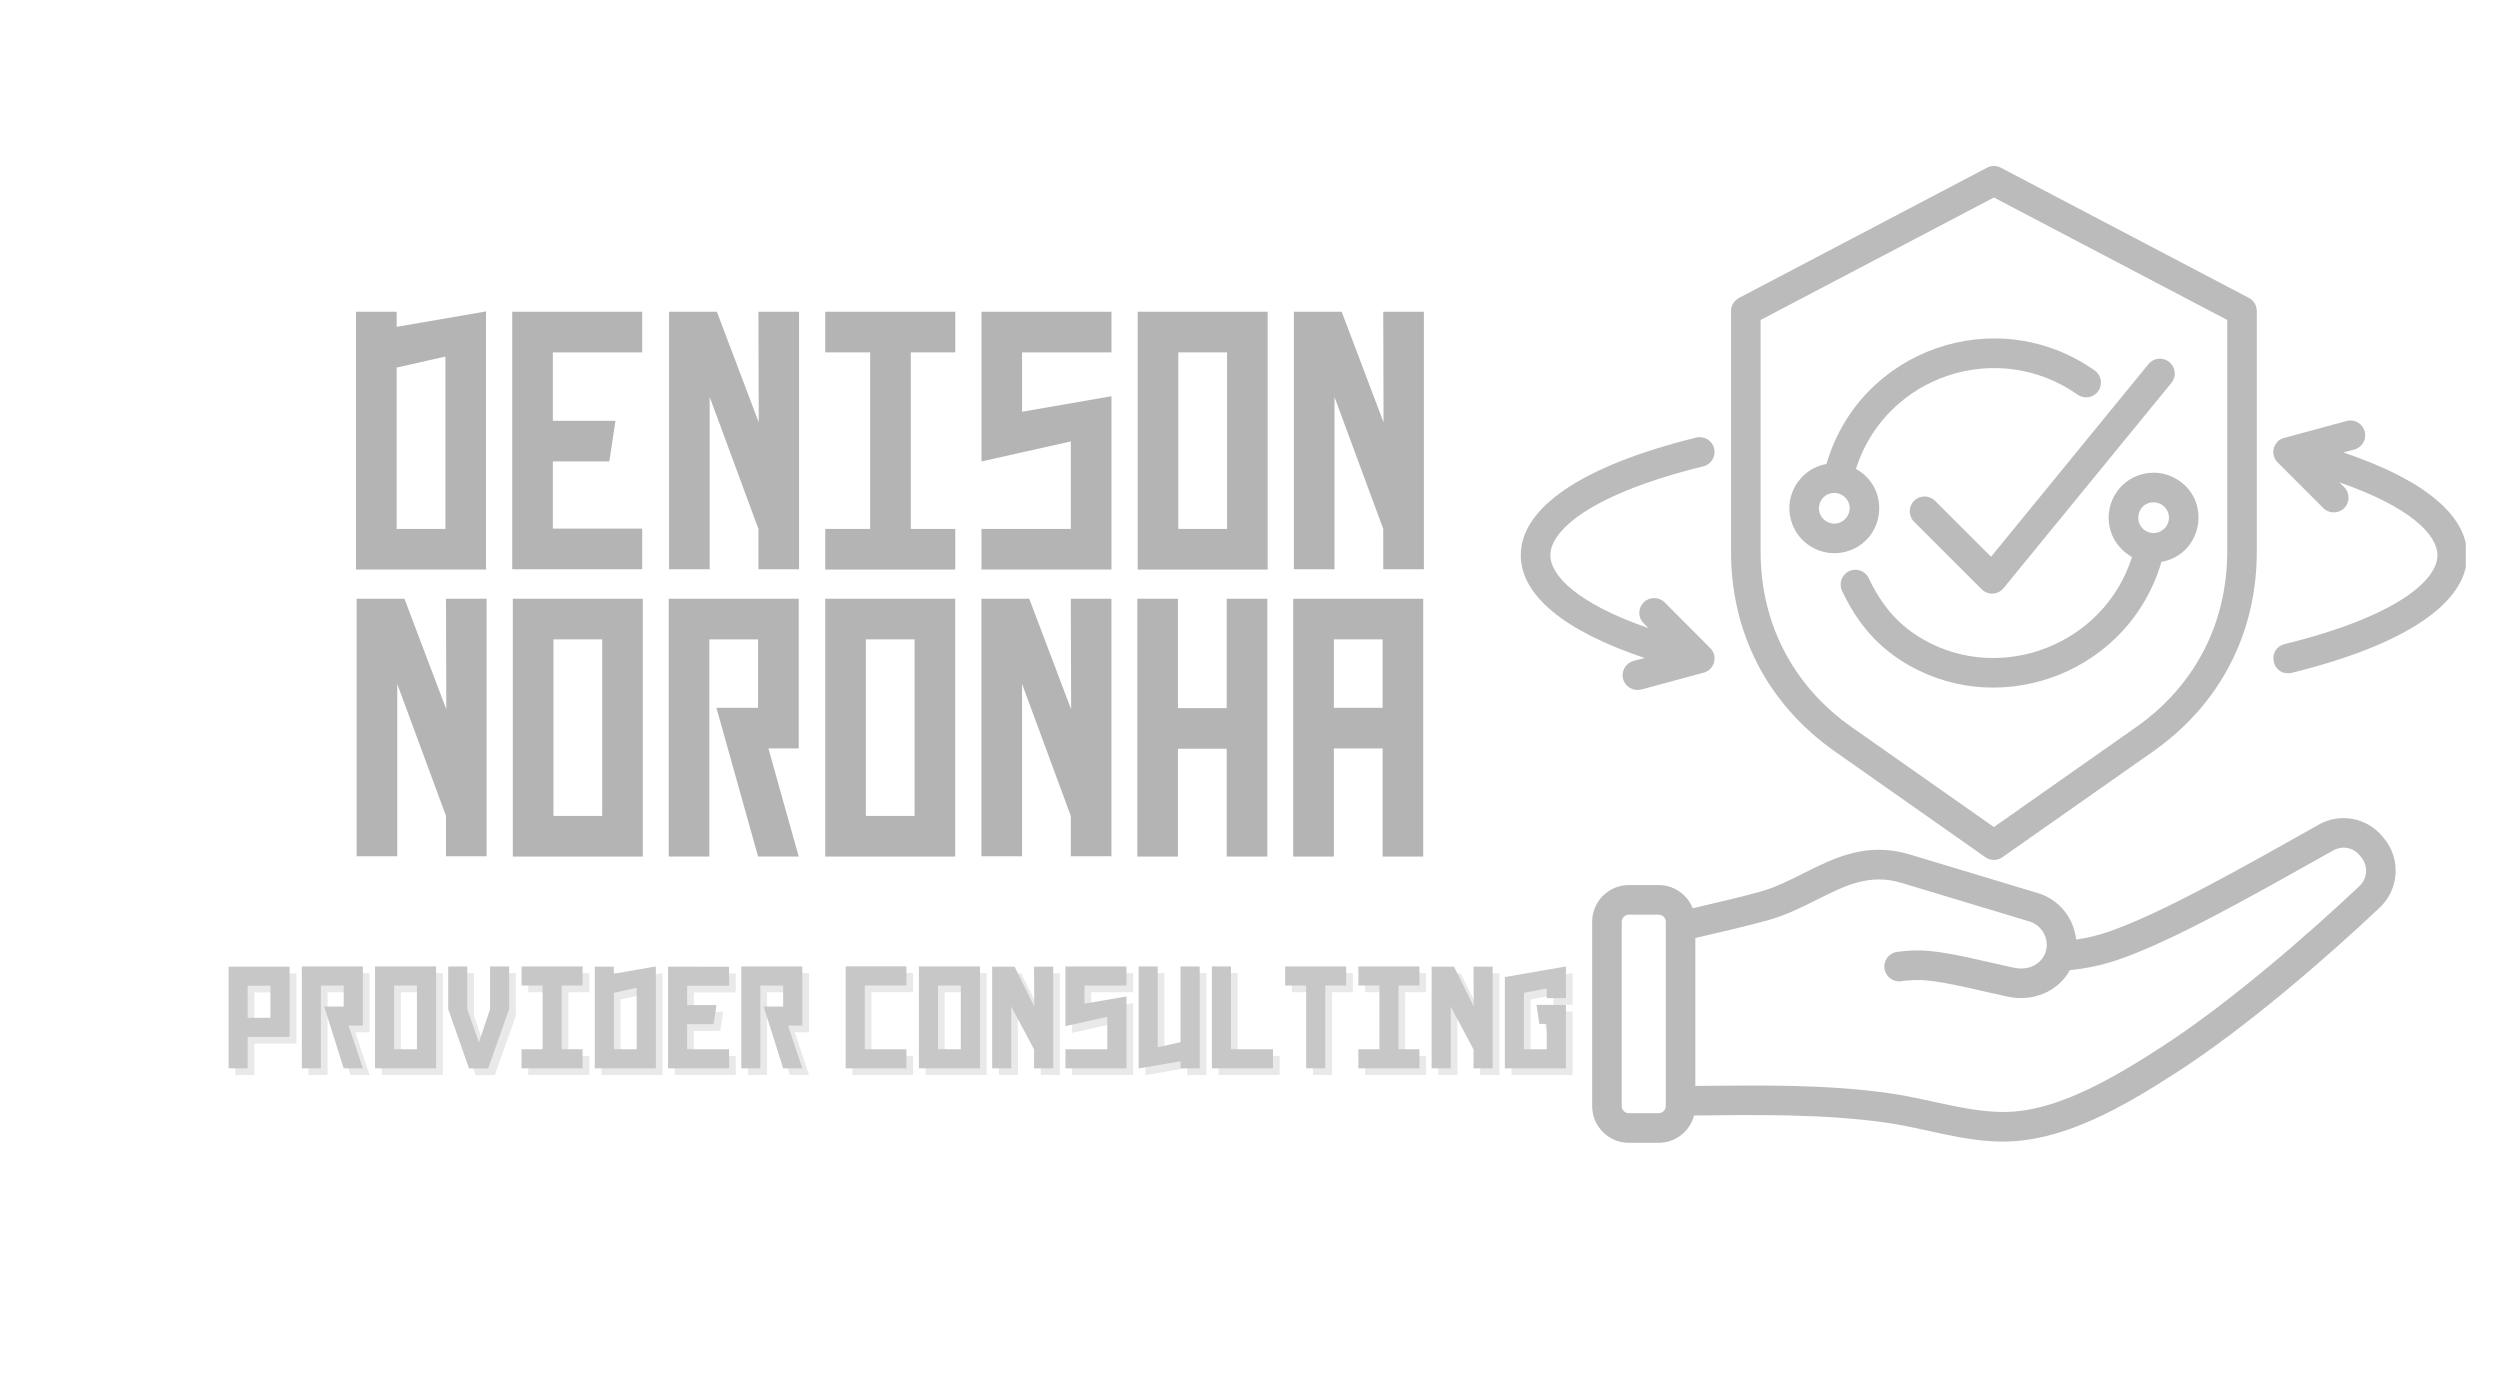 <svg xmlns="http://www.w3.org/2000/svg" xmlns:xlink="http://www.w3.org/1999/xlink" width="500" zoomAndPan="magnify" viewBox="0 0 375 210" height="280" preserveAspectRatio="xMidYMid meet" version="1.0"><defs><filter x="0%" y="0%" width="100%" height="100%" id="e10e4c091d"><feColorMatrix values="0 0 0 0 1 0 0 0 0 1 0 0 0 0 1 0 0 0 1 0" color-interpolation-filters="sRGB"/></filter><g/><mask id="4e7ede349b"><g filter="url(#e10e4c091d)"><rect x="-37.5" width="450" fill="#000000" y="-21" height="252" fill-opacity="0.9"/></g></mask><clipPath id="ac0ea547f7"><path d="M 1.121 0.75 L 142.871 0.75 L 142.871 147.602 L 1.121 147.602 Z M 1.121 0.75 " clip-rule="nonzero"/></clipPath><clipPath id="c3566bd43c"><rect x="0" width="144" y="0" height="148"/></clipPath><mask id="d14c31dbcc"><g filter="url(#e10e4c091d)"><rect x="-37.5" width="450" fill="#000000" y="-21" height="252" fill-opacity="0.75"/></g></mask><clipPath id="54e9c60f2e"><path d="M 0.078 2 L 10 2 L 10 19 L 0.078 19 Z M 0.078 2 " clip-rule="nonzero"/></clipPath><clipPath id="66d59b0020"><rect x="0" width="203" y="0" height="24"/></clipPath></defs><g mask="url(#4e7ede349b)"><g transform="matrix(1, 0, 0, 1, 227, 24)"><g clip-path="url(#c3566bd43c)"><g clip-path="url(#ac0ea547f7)"><path fill="#b4b4b4" d="M 48.75 54.461 C 49.965 54.125 50.699 52.867 50.375 51.645 C 50.051 50.414 48.75 49.684 47.551 50.016 C 46.316 50.344 45.586 51.609 45.922 52.836 C 46.242 54.059 47.512 54.789 48.75 54.461 Z M 48.148 58.98 C 45.172 58.98 42.441 56.992 41.637 53.98 C 40.605 50.145 43.121 46.258 46.969 45.602 C 51.969 28.395 72.484 21.199 87.207 31.574 C 88.219 32.285 88.441 33.672 87.73 34.672 C 87.039 35.672 85.652 35.906 84.645 35.199 C 72.621 26.746 55.863 32.328 51.387 46.332 C 56.695 49.262 55.77 57.164 49.891 58.75 C 49.309 58.906 48.73 58.98 48.148 58.98 Z M 127.203 104.605 L 126.957 104.305 C 125.965 103.109 124.34 102.805 122.992 103.562 C 111.812 109.816 98.926 117.227 90.426 120.059 C 88.219 120.793 85.898 121.281 83.484 121.516 C 81.723 124.77 77.902 126.289 74.219 125.512 C 70.559 124.734 65.273 123.371 62.055 123.066 C 60.801 122.949 59.527 122.984 58.18 123.18 C 56.965 123.352 55.84 122.512 55.672 121.297 C 55.484 120.086 56.348 118.961 57.543 118.785 C 59.246 118.539 60.875 118.496 62.484 118.648 C 66.215 119.004 71.168 120.336 75.117 121.164 C 78.789 121.934 81.027 118.676 79.57 115.992 C 79.105 115.129 78.336 114.496 77.418 114.219 L 58.199 108.426 C 53.445 106.992 49.797 108.82 45.566 110.941 C 43.227 112.113 40.812 113.324 38.023 114.082 C 34.441 115.059 30.879 115.863 27.301 116.703 L 27.301 138.887 C 37.094 138.793 47.02 138.625 56.645 140.02 C 62.793 140.906 69.281 143.211 75.172 142.73 C 82.324 142.148 90.016 137.715 97.277 133.012 C 107.324 126.504 119.141 116.258 126.938 108.887 C 128.137 107.754 128.25 105.875 127.203 104.605 Z M 22.863 114.258 C 22.863 113.684 22.379 113.199 21.797 113.199 L 17.324 113.199 C 16.746 113.199 16.258 113.684 16.258 114.258 L 16.258 141.926 C 16.258 142.496 16.746 142.984 17.324 142.984 L 21.797 142.984 C 22.379 142.984 22.867 142.496 22.867 141.926 L 22.867 114.258 Z M 130.625 101.781 C 133.152 104.844 132.871 109.383 129.988 112.109 C 122.074 119.602 109.957 130.082 99.691 136.734 C 91.383 142.121 82.457 147.238 73.469 147.238 C 67.422 147.238 61.828 145.254 56.008 144.414 C 46.875 143.09 36.637 143.207 27.113 143.332 C 26.496 145.684 24.344 147.422 21.797 147.422 L 17.324 147.422 C 14.293 147.422 11.824 144.957 11.824 141.926 L 11.824 114.258 C 11.824 111.223 14.293 108.758 17.324 108.758 L 21.797 108.758 C 24.121 108.758 26.102 110.199 26.906 112.234 C 30.258 111.449 33.637 110.68 36.863 109.801 C 39.223 109.16 41.43 108.047 43.562 106.973 C 48.223 104.641 53.035 102.23 59.492 104.176 L 78.691 109.969 C 81.859 110.926 84.07 113.672 84.418 116.938 C 86.012 116.703 87.543 116.34 89.023 115.848 C 96.902 113.219 109.977 105.809 120.801 99.695 C 124 97.887 128.043 98.641 130.383 101.484 Z M 18.035 75.137 C 16.859 75.453 16.148 76.668 16.465 77.852 C 16.793 79.043 18.016 79.727 19.199 79.426 L 28.742 76.848 L 29.32 76.531 C 29.32 76.523 29.34 76.516 29.34 76.508 C 29.988 75.977 30.254 75.281 30.164 74.461 C 30.105 73.902 29.734 73.438 29.734 73.434 C 29.734 73.422 29.715 73.41 29.715 73.395 L 22.695 66.355 C 21.816 65.492 20.414 65.492 19.555 66.355 C 18.672 67.227 18.672 68.633 19.555 69.496 L 20.266 70.219 C 9.578 66.512 5.555 62.316 5.555 59.281 C 5.555 55.566 11.582 50.113 28.5 45.949 C 29.695 45.66 30.406 44.453 30.125 43.262 C 29.828 42.074 28.629 41.344 27.434 41.637 C 10.457 45.816 1.117 52.082 1.117 59.281 C 1.117 65.297 7.648 70.66 19.684 74.695 Z M 37.09 58.734 L 37.09 23.996 L 72.086 5.625 L 107.082 23.996 L 107.082 58.734 C 107.082 69.527 102.219 78.891 93.383 85.094 L 72.086 100.055 L 50.789 85.094 C 41.953 78.891 37.09 69.527 37.09 58.734 Z M 32.652 58.734 L 32.652 22.656 C 32.652 21.828 33.121 21.074 33.852 20.688 L 71.059 1.152 C 71.711 0.812 72.48 0.812 73.117 1.152 L 110.34 20.688 C 111.07 21.074 111.52 21.828 111.52 22.656 L 111.52 58.734 C 111.52 71.016 105.996 81.668 95.949 88.727 L 73.359 104.586 C 72.602 105.125 71.582 105.121 70.812 104.586 L 48.242 88.727 C 38.191 81.668 32.652 71.016 32.652 58.734 Z M 124.508 43.871 L 126.133 43.434 C 127.332 43.117 128.023 41.898 127.707 40.715 C 127.391 39.531 126.172 38.824 124.992 39.145 L 115.336 41.766 L 114.867 42.031 L 114.664 42.203 L 114.289 42.707 L 114.082 43.172 C 114.082 43.191 114.082 43.207 114.062 43.219 C 114.062 43.219 113.922 44 114.027 44.105 C 114.027 44.379 114.27 44.934 114.438 45.133 C 114.457 45.145 114.477 45.16 114.477 45.172 C 114.531 45.23 114.57 45.281 114.625 45.336 C 114.625 45.344 114.645 45.355 114.645 45.363 L 121.492 52.211 C 122.363 53.082 123.785 53.074 124.637 52.211 C 125.5 51.34 125.5 49.934 124.637 49.074 L 123.906 48.352 C 134.594 52.055 138.617 56.25 138.617 59.285 C 138.617 63 132.59 68.453 115.691 72.617 C 113.141 73.246 113.633 76.996 116.215 76.996 C 116.383 76.996 116.57 76.973 116.738 76.93 C 133.715 72.754 143.07 66.488 143.07 59.285 C 143.07 53.27 136.539 47.91 124.508 43.871 Z M 96.039 51.348 C 93.652 51.348 92.891 54.496 94.879 55.645 C 96.656 56.668 98.785 55.023 98.27 53.055 C 97.988 52.027 97.051 51.348 96.039 51.348 Z M 99.41 47.812 C 104.836 50.957 103.406 59.172 97.219 60.285 C 92.445 76.598 73.75 83.844 59.547 75.914 C 54.816 73.273 51.652 69.605 49.309 64.633 C 48.785 63.527 49.254 62.203 50.359 61.676 C 51.461 61.152 52.789 61.625 53.316 62.73 C 55.285 66.879 57.781 69.844 61.699 72.035 C 73.27 78.512 88.582 72.754 92.805 59.555 C 92.746 59.531 92.711 59.512 92.672 59.488 C 87.262 56.168 88.754 48.621 94.301 47.137 C 96.039 46.672 97.855 46.91 99.41 47.812 Z M 71.656 59.516 L 63.254 51.121 C 62.391 50.25 60.988 50.25 60.109 51.121 C 59.246 51.984 59.246 53.391 60.109 54.258 L 70.25 64.391 C 71.168 65.316 72.691 65.258 73.527 64.23 L 98.719 33.426 C 99.484 32.48 99.352 31.078 98.398 30.305 C 97.445 29.527 96.043 29.668 95.273 30.617 Z M 71.656 59.516 " fill-opacity="1" fill-rule="evenodd"/></g></g></g></g><g mask="url(#d14c31dbcc)"><g transform="matrix(1, 0, 0, 1, 34, 142)"><g clip-path="url(#66d59b0020)"><g fill="#b4b4b4" fill-opacity="0.4"><g transform="translate(1.29, 19.251)"><g><path d="M 0 -15.25 L 9.156 -15.25 L 9.156 -4.719 L 2.859 -4.719 L 2.859 0 L 0 0 Z M 6.281 -7.578 L 6.281 -12.391 L 2.859 -12.391 L 2.859 -7.578 Z M 6.281 -7.578 "/></g></g></g><g fill="#b4b4b4" fill-opacity="0.4"><g transform="translate(12.276, 19.251)"><g><path d="M 0 -15.281 L 9.156 -15.281 L 9.156 -6.406 L 7.016 -6.406 L 9.156 0 L 6.281 0 L 3.359 -9.266 L 6.281 -9.266 L 6.281 -12.422 L 2.859 -12.422 L 2.859 0 L 0 0 Z M 0 -15.281 "/></g></g></g><g fill="#b4b4b4" fill-opacity="0.4"><g transform="translate(23.263, 19.251)"><g><path d="M 0 -15.281 L 9.156 -15.281 L 9.156 0 L 0 0 Z M 6.281 -2.859 L 6.281 -12.422 L 2.859 -12.422 L 2.859 -2.859 Z M 6.281 -2.859 "/></g></g></g><g fill="#b4b4b4" fill-opacity="0.4"><g transform="translate(34.249, 19.251)"><g><path d="M 9.125 -15.281 L 9.125 -8.875 L 5.969 0.016 L 3.109 0.016 L -0.016 -8.875 L -0.016 -15.281 L 2.844 -15.281 L 2.844 -8.875 L 4.594 -3.859 L 6.266 -8.875 L 6.266 -15.281 Z M 9.125 -15.281 "/></g></g></g><g fill="#b4b4b4" fill-opacity="0.4"><g transform="translate(45.236, 19.251)"><g><path d="M 9.156 -12.422 L 6.016 -12.422 L 6.016 -2.859 L 9.156 -2.859 L 9.156 0 L 0 0 L 0 -2.859 L 3.156 -2.859 L 3.156 -12.422 L 0 -12.422 L 0 -15.281 L 9.156 -15.281 Z M 9.156 -12.422 "/></g></g></g><g fill="#b4b4b4" fill-opacity="0.4"><g transform="translate(56.222, 19.251)"><g><path d="M 9.156 -15.281 L 9.156 0 L 0 0 L 0 -15.25 L 2.859 -15.25 L 2.859 -14.188 Z M 2.859 -2.859 L 6.281 -2.859 L 6.281 -12.094 L 2.859 -11.328 Z M 2.859 -2.859 "/></g></g></g><g fill="#b4b4b4" fill-opacity="0.4"><g transform="translate(67.208, 19.251)"><g><path d="M 9.156 0 L 0 0 L 0 -15.25 L 9.156 -15.234 L 9.156 -12.391 L 2.859 -12.391 L 2.859 -9.484 L 7.266 -9.484 L 6.828 -6.625 L 2.859 -6.625 L 2.859 -2.859 L 9.156 -2.859 Z M 9.156 0 "/></g></g></g><g fill="#b4b4b4" fill-opacity="0.4"><g transform="translate(78.195, 19.251)"><g><path d="M 0 -15.281 L 9.156 -15.281 L 9.156 -6.406 L 7.016 -6.406 L 9.156 0 L 6.281 0 L 3.359 -9.266 L 6.281 -9.266 L 6.281 -12.422 L 2.859 -12.422 L 2.859 0 L 0 0 Z M 0 -15.281 "/></g></g></g><g fill="#b4b4b4" fill-opacity="0.4"><g transform="translate(89.181, 19.251)"><g/></g></g><g fill="#b4b4b4" fill-opacity="0.4"><g transform="translate(93.857, 19.251)"><g><path d="M 9.109 -12.438 L 2.859 -12.438 L 2.859 -2.859 L 9.109 -2.859 L 9.109 0 L 0 0 L 0 -15.297 L 9.109 -15.297 Z M 9.109 -12.438 "/></g></g></g><g fill="#b4b4b4" fill-opacity="0.4"><g transform="translate(104.844, 19.251)"><g><path d="M 0 -15.281 L 9.156 -15.281 L 9.156 0 L 0 0 Z M 6.281 -2.859 L 6.281 -12.422 L 2.859 -12.422 L 2.859 -2.859 Z M 6.281 -2.859 "/></g></g></g><g fill="#b4b4b4" fill-opacity="0.4"><g transform="translate(115.83, 19.251)"><g><path d="M 6.281 -15.25 L 9.156 -15.25 L 9.156 0 L 6.281 0 L 6.281 -2.844 L 2.859 -9.266 L 2.859 0 L 0 0 L 0 -15.25 L 3.359 -15.25 L 6.312 -9.266 Z M 6.281 -15.25 "/></g></g></g><g fill="#b4b4b4" fill-opacity="0.4"><g transform="translate(126.816, 19.251)"><g><path d="M 9.156 -12.422 L 2.859 -12.422 L 2.859 -9.688 L 9.156 -10.781 L 9.156 0 L 0 0 L 0 -2.859 L 6.281 -2.859 L 6.281 -7.734 L 0 -6.328 L 0 -15.281 L 9.156 -15.281 Z M 9.156 -12.422 "/></g></g></g><g fill="#b4b4b4" fill-opacity="0.4"><g transform="translate(137.803, 19.251)"><g><path d="M 6.281 -15.281 L 9.156 -15.281 L 9.156 0 L 6.281 0 L 6.281 -1.062 L 0 0.016 L 0 -15.281 L 2.859 -15.281 L 2.859 -3.156 L 6.281 -3.922 Z M 6.281 -15.281 "/></g></g></g><g fill="#b4b4b4" fill-opacity="0.4"><g transform="translate(148.789, 19.251)"><g><path d="M 2.859 -2.859 L 9.156 -2.859 L 9.156 0 L 0 0 L 0 -15.281 L 2.859 -15.281 Z M 2.859 -2.859 "/></g></g></g><g fill="#b4b4b4" fill-opacity="0.4"><g transform="translate(159.776, 19.251)"><g><path d="M 9.156 -15.281 L 9.156 -12.422 L 6.016 -12.422 L 6.016 0 L 3.156 0 L 3.156 -12.422 L 0 -12.422 L 0 -15.281 Z M 9.156 -15.281 "/></g></g></g><g fill="#b4b4b4" fill-opacity="0.4"><g transform="translate(170.762, 19.251)"><g><path d="M 9.156 -12.422 L 6.016 -12.422 L 6.016 -2.859 L 9.156 -2.859 L 9.156 0 L 0 0 L 0 -2.859 L 3.156 -2.859 L 3.156 -12.422 L 0 -12.422 L 0 -15.281 L 9.156 -15.281 Z M 9.156 -12.422 "/></g></g></g><g fill="#b4b4b4" fill-opacity="0.4"><g transform="translate(181.748, 19.251)"><g><path d="M 6.281 -15.25 L 9.156 -15.25 L 9.156 0 L 6.281 0 L 6.281 -2.844 L 2.859 -9.266 L 2.859 0 L 0 0 L 0 -15.25 L 3.359 -15.25 L 6.312 -9.266 Z M 6.281 -15.25 "/></g></g></g><g fill="#b4b4b4" fill-opacity="0.4"><g transform="translate(192.735, 19.251)"><g><path d="M 9.156 -10.531 L 6.281 -10.531 L 6.281 -11.984 L 2.859 -11.328 L 2.859 -2.859 L 6.281 -2.859 L 6.281 -6.656 L 5.172 -6.656 L 4.75 -9.516 L 9.156 -9.516 L 9.156 0 L 0 0 L 0 -13.688 L 9.156 -15.281 Z M 9.156 -10.531 "/></g></g></g><g clip-path="url(#54e9c60f2e)"><g fill="#b4b4b4" fill-opacity="1"><g transform="translate(0.286, 18.247)"><g><path d="M 0 -15.25 L 9.156 -15.25 L 9.156 -4.719 L 2.859 -4.719 L 2.859 0 L 0 0 Z M 6.281 -7.578 L 6.281 -12.391 L 2.859 -12.391 L 2.859 -7.578 Z M 6.281 -7.578 "/></g></g></g></g><g fill="#b4b4b4" fill-opacity="1"><g transform="translate(11.273, 18.247)"><g><path d="M 0 -15.281 L 9.156 -15.281 L 9.156 -6.406 L 7.016 -6.406 L 9.156 0 L 6.281 0 L 3.359 -9.266 L 6.281 -9.266 L 6.281 -12.422 L 2.859 -12.422 L 2.859 0 L 0 0 Z M 0 -15.281 "/></g></g></g><g fill="#b4b4b4" fill-opacity="1"><g transform="translate(22.259, 18.247)"><g><path d="M 0 -15.281 L 9.156 -15.281 L 9.156 0 L 0 0 Z M 6.281 -2.859 L 6.281 -12.422 L 2.859 -12.422 L 2.859 -2.859 Z M 6.281 -2.859 "/></g></g></g><g fill="#b4b4b4" fill-opacity="1"><g transform="translate(33.245, 18.247)"><g><path d="M 9.125 -15.281 L 9.125 -8.875 L 5.969 0.016 L 3.109 0.016 L -0.016 -8.875 L -0.016 -15.281 L 2.844 -15.281 L 2.844 -8.875 L 4.594 -3.859 L 6.266 -8.875 L 6.266 -15.281 Z M 9.125 -15.281 "/></g></g></g><g fill="#b4b4b4" fill-opacity="1"><g transform="translate(44.232, 18.247)"><g><path d="M 9.156 -12.422 L 6.016 -12.422 L 6.016 -2.859 L 9.156 -2.859 L 9.156 0 L 0 0 L 0 -2.859 L 3.156 -2.859 L 3.156 -12.422 L 0 -12.422 L 0 -15.281 L 9.156 -15.281 Z M 9.156 -12.422 "/></g></g></g><g fill="#b4b4b4" fill-opacity="1"><g transform="translate(55.218, 18.247)"><g><path d="M 9.156 -15.281 L 9.156 0 L 0 0 L 0 -15.25 L 2.859 -15.25 L 2.859 -14.188 Z M 2.859 -2.859 L 6.281 -2.859 L 6.281 -12.094 L 2.859 -11.328 Z M 2.859 -2.859 "/></g></g></g><g fill="#b4b4b4" fill-opacity="1"><g transform="translate(66.205, 18.247)"><g><path d="M 9.156 0 L 0 0 L 0 -15.25 L 9.156 -15.234 L 9.156 -12.391 L 2.859 -12.391 L 2.859 -9.484 L 7.266 -9.484 L 6.828 -6.625 L 2.859 -6.625 L 2.859 -2.859 L 9.156 -2.859 Z M 9.156 0 "/></g></g></g><g fill="#b4b4b4" fill-opacity="1"><g transform="translate(77.191, 18.247)"><g><path d="M 0 -15.281 L 9.156 -15.281 L 9.156 -6.406 L 7.016 -6.406 L 9.156 0 L 6.281 0 L 3.359 -9.266 L 6.281 -9.266 L 6.281 -12.422 L 2.859 -12.422 L 2.859 0 L 0 0 Z M 0 -15.281 "/></g></g></g><g fill="#b4b4b4" fill-opacity="1"><g transform="translate(88.177, 18.247)"><g/></g></g><g fill="#b4b4b4" fill-opacity="1"><g transform="translate(92.853, 18.247)"><g><path d="M 9.109 -12.438 L 2.859 -12.438 L 2.859 -2.859 L 9.109 -2.859 L 9.109 0 L 0 0 L 0 -15.297 L 9.109 -15.297 Z M 9.109 -12.438 "/></g></g></g><g fill="#b4b4b4" fill-opacity="1"><g transform="translate(103.84, 18.247)"><g><path d="M 0 -15.281 L 9.156 -15.281 L 9.156 0 L 0 0 Z M 6.281 -2.859 L 6.281 -12.422 L 2.859 -12.422 L 2.859 -2.859 Z M 6.281 -2.859 "/></g></g></g><g fill="#b4b4b4" fill-opacity="1"><g transform="translate(114.826, 18.247)"><g><path d="M 6.281 -15.25 L 9.156 -15.25 L 9.156 0 L 6.281 0 L 6.281 -2.844 L 2.859 -9.266 L 2.859 0 L 0 0 L 0 -15.25 L 3.359 -15.25 L 6.312 -9.266 Z M 6.281 -15.25 "/></g></g></g><g fill="#b4b4b4" fill-opacity="1"><g transform="translate(125.813, 18.247)"><g><path d="M 9.156 -12.422 L 2.859 -12.422 L 2.859 -9.688 L 9.156 -10.781 L 9.156 0 L 0 0 L 0 -2.859 L 6.281 -2.859 L 6.281 -7.734 L 0 -6.328 L 0 -15.281 L 9.156 -15.281 Z M 9.156 -12.422 "/></g></g></g><g fill="#b4b4b4" fill-opacity="1"><g transform="translate(136.799, 18.247)"><g><path d="M 6.281 -15.281 L 9.156 -15.281 L 9.156 0 L 6.281 0 L 6.281 -1.062 L 0 0.016 L 0 -15.281 L 2.859 -15.281 L 2.859 -3.156 L 6.281 -3.922 Z M 6.281 -15.281 "/></g></g></g><g fill="#b4b4b4" fill-opacity="1"><g transform="translate(147.785, 18.247)"><g><path d="M 2.859 -2.859 L 9.156 -2.859 L 9.156 0 L 0 0 L 0 -15.281 L 2.859 -15.281 Z M 2.859 -2.859 "/></g></g></g><g fill="#b4b4b4" fill-opacity="1"><g transform="translate(158.772, 18.247)"><g><path d="M 9.156 -15.281 L 9.156 -12.422 L 6.016 -12.422 L 6.016 0 L 3.156 0 L 3.156 -12.422 L 0 -12.422 L 0 -15.281 Z M 9.156 -15.281 "/></g></g></g><g fill="#b4b4b4" fill-opacity="1"><g transform="translate(169.758, 18.247)"><g><path d="M 9.156 -12.422 L 6.016 -12.422 L 6.016 -2.859 L 9.156 -2.859 L 9.156 0 L 0 0 L 0 -2.859 L 3.156 -2.859 L 3.156 -12.422 L 0 -12.422 L 0 -15.281 L 9.156 -15.281 Z M 9.156 -12.422 "/></g></g></g><g fill="#b4b4b4" fill-opacity="1"><g transform="translate(180.745, 18.247)"><g><path d="M 6.281 -15.25 L 9.156 -15.25 L 9.156 0 L 6.281 0 L 6.281 -2.844 L 2.859 -9.266 L 2.859 0 L 0 0 L 0 -15.25 L 3.359 -15.25 L 6.312 -9.266 Z M 6.281 -15.25 "/></g></g></g><g fill="#b4b4b4" fill-opacity="1"><g transform="translate(191.731, 18.247)"><g><path d="M 9.156 -10.531 L 6.281 -10.531 L 6.281 -11.984 L 2.859 -11.328 L 2.859 -2.859 L 6.281 -2.859 L 6.281 -6.656 L 5.172 -6.656 L 4.75 -9.516 L 9.156 -9.516 L 9.156 0 L 0 0 L 0 -13.688 L 9.156 -15.281 Z M 9.156 -10.531 "/></g></g></g></g></g></g><g fill="#b4b4b4" fill-opacity="1"><g transform="translate(53.497, 85.433)"><g><path d="M 6 -6.094 L 13.312 -6.094 L 13.312 -31.953 L 6 -30.297 Z M 19.406 -38.719 L 19.406 0 L -0.094 0 L -0.094 -38.672 L 6 -38.672 L 6 -36.406 Z M 19.406 -38.719 "/></g></g></g><g fill="#b4b4b4" fill-opacity="1"><g transform="translate(76.928, 85.433)"><g><path d="M 19.406 -0.047 L -0.094 -0.047 L -0.094 -38.672 L 19.406 -38.672 L 19.406 -32.578 L 6 -32.578 L 6 -22.312 L 15.391 -22.312 L 14.469 -16.219 L 6 -16.219 L 6 -6.141 L 19.406 -6.141 Z M 19.406 -0.047 "/></g></g></g><g fill="#b4b4b4" fill-opacity="1"><g transform="translate(100.358, 85.433)"><g><path d="M 13.406 -38.672 L 19.5 -38.672 L 19.5 -0.047 L 13.406 -0.047 L 13.406 -6.094 L 6.094 -25.891 L 6.094 -0.047 L 0 -0.047 L 0 -38.672 L 7.172 -38.672 L 13.453 -22.078 Z M 13.406 -38.672 "/></g></g></g><g fill="#b4b4b4" fill-opacity="1"><g transform="translate(123.789, 85.433)"><g><path d="M 19.5 -32.578 L 12.828 -32.578 L 12.828 -6.094 L 19.5 -6.094 L 19.5 0 L 0 0 L 0 -6.094 L 6.734 -6.094 L 6.734 -32.578 L 0 -32.578 L 0 -38.672 L 19.5 -38.672 Z M 19.5 -32.578 "/></g></g></g><g fill="#b4b4b4" fill-opacity="1"><g transform="translate(147.219, 85.433)"><g><path d="M 19.5 -32.578 L 6.094 -32.578 L 6.094 -23.672 L 19.5 -26 L 19.5 0 L 0 0 L 0 -6.094 L 13.406 -6.094 L 13.406 -19.219 L 0 -16.219 L 0 -38.672 L 19.5 -38.672 Z M 19.5 -32.578 "/></g></g></g><g fill="#b4b4b4" fill-opacity="1"><g transform="translate(170.65, 85.433)"><g><path d="M 0 -38.672 L 19.5 -38.672 L 19.5 0 L 0 0 Z M 13.406 -6.094 L 13.406 -32.578 L 6.094 -32.578 L 6.094 -6.094 Z M 13.406 -6.094 "/></g></g></g><g fill="#b4b4b4" fill-opacity="1"><g transform="translate(194.08, 85.433)"><g><path d="M 13.406 -38.672 L 19.5 -38.672 L 19.5 -0.047 L 13.406 -0.047 L 13.406 -6.094 L 6.094 -25.891 L 6.094 -0.047 L 0 -0.047 L 0 -38.672 L 7.172 -38.672 L 13.453 -22.078 Z M 13.406 -38.672 "/></g></g></g><g fill="#b4b4b4" fill-opacity="1"><g transform="translate(53.494, 128.483)"><g><path d="M 13.406 -38.672 L 19.5 -38.672 L 19.5 -0.047 L 13.406 -0.047 L 13.406 -6.094 L 6.094 -25.891 L 6.094 -0.047 L 0 -0.047 L 0 -38.672 L 7.172 -38.672 L 13.453 -22.078 Z M 13.406 -38.672 "/></g></g></g><g fill="#b4b4b4" fill-opacity="1"><g transform="translate(76.924, 128.483)"><g><path d="M 0 -38.672 L 19.5 -38.672 L 19.5 0 L 0 0 Z M 13.406 -6.094 L 13.406 -32.578 L 6.094 -32.578 L 6.094 -6.094 Z M 13.406 -6.094 "/></g></g></g><g fill="#b4b4b4" fill-opacity="1"><g transform="translate(100.355, 128.483)"><g><path d="M -0.047 -38.672 L 19.453 -38.672 L 19.453 -16.219 L 14.906 -16.219 L 19.453 0 L 13.359 0 L 7.109 -22.312 L 13.359 -22.312 L 13.359 -32.578 L 6.047 -32.578 L 6.047 0 L -0.047 0 Z M -0.047 -38.672 "/></g></g></g><g fill="#b4b4b4" fill-opacity="1"><g transform="translate(123.785, 128.483)"><g><path d="M 0 -38.672 L 19.5 -38.672 L 19.5 0 L 0 0 Z M 13.406 -6.094 L 13.406 -32.578 L 6.094 -32.578 L 6.094 -6.094 Z M 13.406 -6.094 "/></g></g></g><g fill="#b4b4b4" fill-opacity="1"><g transform="translate(147.216, 128.483)"><g><path d="M 13.406 -38.672 L 19.5 -38.672 L 19.5 -0.047 L 13.406 -0.047 L 13.406 -6.094 L 6.094 -25.891 L 6.094 -0.047 L 0 -0.047 L 0 -38.672 L 7.172 -38.672 L 13.453 -22.078 Z M 13.406 -38.672 "/></g></g></g><g fill="#b4b4b4" fill-opacity="1"><g transform="translate(170.646, 128.483)"><g><path d="M 13.359 -38.672 L 19.453 -38.672 L 19.453 0 L 13.359 0 L 13.359 -16.172 L 6.047 -16.172 L 6.047 0 L -0.047 0 L -0.047 -38.672 L 6.047 -38.672 L 6.047 -22.266 L 13.359 -22.266 Z M 13.359 -38.672 "/></g></g></g><g fill="#b4b4b4" fill-opacity="1"><g transform="translate(194.077, 128.483)"><g><path d="M -0.094 -38.672 L 19.406 -38.672 L 19.406 0 L 13.312 0 L 13.312 -16.219 L 6 -16.219 L 6 0 L -0.094 0 Z M 13.312 -22.312 L 13.312 -32.578 L 6 -32.578 L 6 -22.312 Z M 13.312 -22.312 "/></g></g></g></svg>